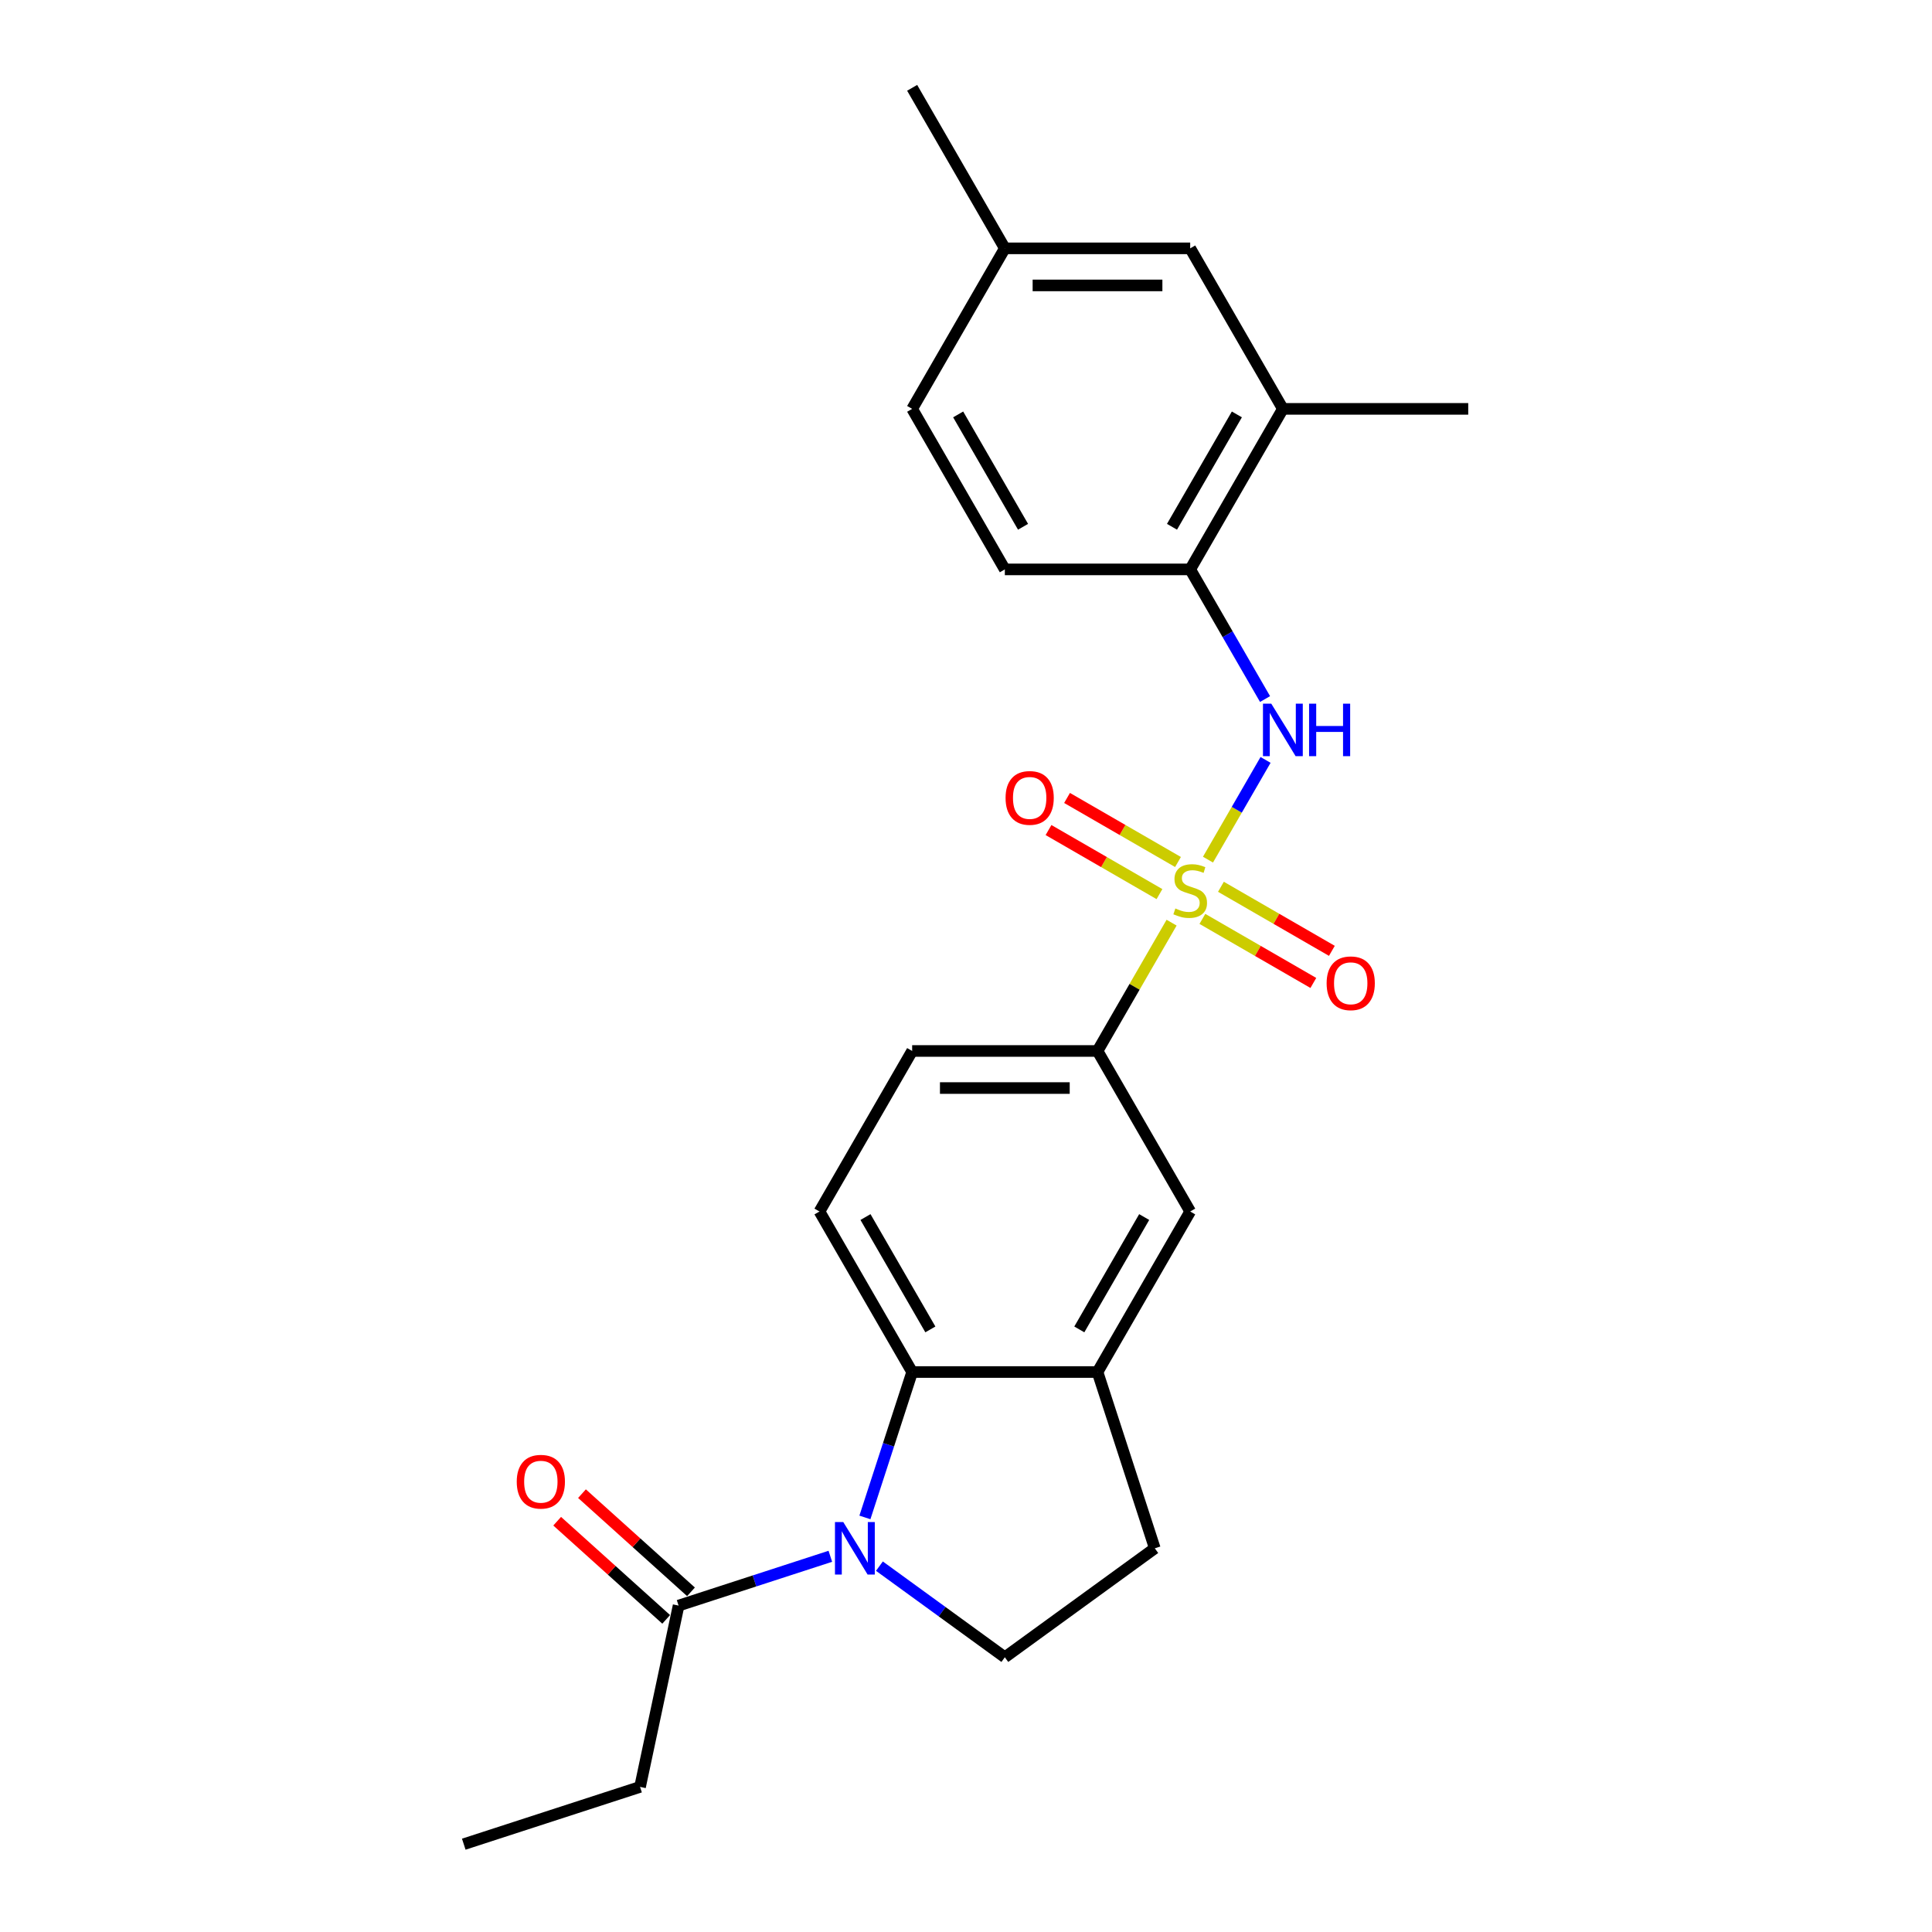<?xml version='1.0' encoding='iso-8859-1'?>
<svg version='1.1' baseProfile='full'
              xmlns='http://www.w3.org/2000/svg'
                      xmlns:rdkit='http://www.rdkit.org/xml'
                      xmlns:xlink='http://www.w3.org/1999/xlink'
                  xml:space='preserve'
width='1000px' height='1000px' viewBox='0 0 1000 1000'>
<!-- END OF HEADER -->
<rect style='opacity:1.0;fill:#FFFFFF;stroke:none' width='1000' height='1000' x='0' y='0'> </rect>
<path class='bond-2' d='M 625.25,444.949 L 640.151,419.14' style='fill:none;fill-rule:evenodd;stroke:#CCCC00;stroke-width:6px;stroke-linecap:butt;stroke-linejoin:miter;stroke-opacity:1' />
<path class='bond-2' d='M 640.151,419.14 L 655.052,393.33' style='fill:none;fill-rule:evenodd;stroke:#0000FF;stroke-width:6px;stroke-linecap:butt;stroke-linejoin:miter;stroke-opacity:1' />
<path class='bond-3' d='M 606.416,477.569 L 587.245,510.776' style='fill:none;fill-rule:evenodd;stroke:#CCCC00;stroke-width:6px;stroke-linecap:butt;stroke-linejoin:miter;stroke-opacity:1' />
<path class='bond-3' d='M 587.245,510.776 L 568.073,543.983' style='fill:none;fill-rule:evenodd;stroke:#000000;stroke-width:6px;stroke-linecap:butt;stroke-linejoin:miter;stroke-opacity:1' />
<path class='bond-9' d='M 622.357,475.618 L 651.07,492.196' style='fill:none;fill-rule:evenodd;stroke:#CCCC00;stroke-width:6px;stroke-linecap:butt;stroke-linejoin:miter;stroke-opacity:1' />
<path class='bond-9' d='M 651.07,492.196 L 679.784,508.774' style='fill:none;fill-rule:evenodd;stroke:#FF0000;stroke-width:6px;stroke-linecap:butt;stroke-linejoin:miter;stroke-opacity:1' />
<path class='bond-9' d='M 631.951,459 L 660.665,475.578' style='fill:none;fill-rule:evenodd;stroke:#CCCC00;stroke-width:6px;stroke-linecap:butt;stroke-linejoin:miter;stroke-opacity:1' />
<path class='bond-9' d='M 660.665,475.578 L 689.378,492.156' style='fill:none;fill-rule:evenodd;stroke:#FF0000;stroke-width:6px;stroke-linecap:butt;stroke-linejoin:miter;stroke-opacity:1' />
<path class='bond-10' d='M 609.731,446.172 L 581.017,429.594' style='fill:none;fill-rule:evenodd;stroke:#CCCC00;stroke-width:6px;stroke-linecap:butt;stroke-linejoin:miter;stroke-opacity:1' />
<path class='bond-10' d='M 581.017,429.594 L 552.303,413.016' style='fill:none;fill-rule:evenodd;stroke:#FF0000;stroke-width:6px;stroke-linecap:butt;stroke-linejoin:miter;stroke-opacity:1' />
<path class='bond-10' d='M 600.136,462.789 L 571.423,446.211' style='fill:none;fill-rule:evenodd;stroke:#CCCC00;stroke-width:6px;stroke-linecap:butt;stroke-linejoin:miter;stroke-opacity:1' />
<path class='bond-10' d='M 571.423,446.211 L 542.709,429.633' style='fill:none;fill-rule:evenodd;stroke:#FF0000;stroke-width:6px;stroke-linecap:butt;stroke-linejoin:miter;stroke-opacity:1' />
<path class='bond-0' d='M 447.677,785.421 L 459.904,747.79' style='fill:none;fill-rule:evenodd;stroke:#0000FF;stroke-width:6px;stroke-linecap:butt;stroke-linejoin:miter;stroke-opacity:1' />
<path class='bond-0' d='M 459.904,747.79 L 472.131,710.159' style='fill:none;fill-rule:evenodd;stroke:#000000;stroke-width:6px;stroke-linecap:butt;stroke-linejoin:miter;stroke-opacity:1' />
<path class='bond-5' d='M 429.781,805.532 L 390.509,818.292' style='fill:none;fill-rule:evenodd;stroke:#0000FF;stroke-width:6px;stroke-linecap:butt;stroke-linejoin:miter;stroke-opacity:1' />
<path class='bond-5' d='M 390.509,818.292 L 351.237,831.053' style='fill:none;fill-rule:evenodd;stroke:#000000;stroke-width:6px;stroke-linecap:butt;stroke-linejoin:miter;stroke-opacity:1' />
<path class='bond-25' d='M 455.186,810.634 L 487.644,834.216' style='fill:none;fill-rule:evenodd;stroke:#0000FF;stroke-width:6px;stroke-linecap:butt;stroke-linejoin:miter;stroke-opacity:1' />
<path class='bond-25' d='M 487.644,834.216 L 520.102,857.798' style='fill:none;fill-rule:evenodd;stroke:#000000;stroke-width:6px;stroke-linecap:butt;stroke-linejoin:miter;stroke-opacity:1' />
<path class='bond-1' d='M 472.131,710.159 L 424.16,627.071' style='fill:none;fill-rule:evenodd;stroke:#000000;stroke-width:6px;stroke-linecap:butt;stroke-linejoin:miter;stroke-opacity:1' />
<path class='bond-1' d='M 481.553,688.101 L 447.973,629.94' style='fill:none;fill-rule:evenodd;stroke:#000000;stroke-width:6px;stroke-linecap:butt;stroke-linejoin:miter;stroke-opacity:1' />
<path class='bond-24' d='M 472.131,710.159 L 568.073,710.159' style='fill:none;fill-rule:evenodd;stroke:#000000;stroke-width:6px;stroke-linecap:butt;stroke-linejoin:miter;stroke-opacity:1' />
<path class='bond-6' d='M 654.786,361.823 L 635.415,328.271' style='fill:none;fill-rule:evenodd;stroke:#0000FF;stroke-width:6px;stroke-linecap:butt;stroke-linejoin:miter;stroke-opacity:1' />
<path class='bond-6' d='M 635.415,328.271 L 616.044,294.719' style='fill:none;fill-rule:evenodd;stroke:#000000;stroke-width:6px;stroke-linecap:butt;stroke-linejoin:miter;stroke-opacity:1' />
<path class='bond-8' d='M 568.073,543.983 L 616.044,627.071' style='fill:none;fill-rule:evenodd;stroke:#000000;stroke-width:6px;stroke-linecap:butt;stroke-linejoin:miter;stroke-opacity:1' />
<path class='bond-14' d='M 568.073,543.983 L 472.131,543.983' style='fill:none;fill-rule:evenodd;stroke:#000000;stroke-width:6px;stroke-linecap:butt;stroke-linejoin:miter;stroke-opacity:1' />
<path class='bond-14' d='M 553.681,563.171 L 486.522,563.171' style='fill:none;fill-rule:evenodd;stroke:#000000;stroke-width:6px;stroke-linecap:butt;stroke-linejoin:miter;stroke-opacity:1' />
<path class='bond-4' d='M 568.073,710.159 L 616.044,627.071' style='fill:none;fill-rule:evenodd;stroke:#000000;stroke-width:6px;stroke-linecap:butt;stroke-linejoin:miter;stroke-opacity:1' />
<path class='bond-4' d='M 558.651,688.101 L 592.23,629.94' style='fill:none;fill-rule:evenodd;stroke:#000000;stroke-width:6px;stroke-linecap:butt;stroke-linejoin:miter;stroke-opacity:1' />
<path class='bond-13' d='M 568.073,710.159 L 597.72,801.405' style='fill:none;fill-rule:evenodd;stroke:#000000;stroke-width:6px;stroke-linecap:butt;stroke-linejoin:miter;stroke-opacity:1' />
<path class='bond-15' d='M 357.657,823.923 L 329.443,798.519' style='fill:none;fill-rule:evenodd;stroke:#000000;stroke-width:6px;stroke-linecap:butt;stroke-linejoin:miter;stroke-opacity:1' />
<path class='bond-15' d='M 329.443,798.519 L 301.229,773.115' style='fill:none;fill-rule:evenodd;stroke:#FF0000;stroke-width:6px;stroke-linecap:butt;stroke-linejoin:miter;stroke-opacity:1' />
<path class='bond-15' d='M 344.817,838.182 L 316.604,812.779' style='fill:none;fill-rule:evenodd;stroke:#000000;stroke-width:6px;stroke-linecap:butt;stroke-linejoin:miter;stroke-opacity:1' />
<path class='bond-15' d='M 316.604,812.779 L 288.39,787.375' style='fill:none;fill-rule:evenodd;stroke:#FF0000;stroke-width:6px;stroke-linecap:butt;stroke-linejoin:miter;stroke-opacity:1' />
<path class='bond-20' d='M 351.237,831.053 L 331.29,924.898' style='fill:none;fill-rule:evenodd;stroke:#000000;stroke-width:6px;stroke-linecap:butt;stroke-linejoin:miter;stroke-opacity:1' />
<path class='bond-12' d='M 616.044,294.719 L 664.015,211.631' style='fill:none;fill-rule:evenodd;stroke:#000000;stroke-width:6px;stroke-linecap:butt;stroke-linejoin:miter;stroke-opacity:1' />
<path class='bond-12' d='M 606.622,272.661 L 640.201,214.5' style='fill:none;fill-rule:evenodd;stroke:#000000;stroke-width:6px;stroke-linecap:butt;stroke-linejoin:miter;stroke-opacity:1' />
<path class='bond-17' d='M 616.044,294.719 L 520.102,294.719' style='fill:none;fill-rule:evenodd;stroke:#000000;stroke-width:6px;stroke-linecap:butt;stroke-linejoin:miter;stroke-opacity:1' />
<path class='bond-7' d='M 520.102,857.798 L 597.72,801.405' style='fill:none;fill-rule:evenodd;stroke:#000000;stroke-width:6px;stroke-linecap:butt;stroke-linejoin:miter;stroke-opacity:1' />
<path class='bond-11' d='M 424.16,627.071 L 472.131,543.983' style='fill:none;fill-rule:evenodd;stroke:#000000;stroke-width:6px;stroke-linecap:butt;stroke-linejoin:miter;stroke-opacity:1' />
<path class='bond-16' d='M 664.015,211.631 L 616.044,128.543' style='fill:none;fill-rule:evenodd;stroke:#000000;stroke-width:6px;stroke-linecap:butt;stroke-linejoin:miter;stroke-opacity:1' />
<path class='bond-21' d='M 664.015,211.631 L 759.956,211.631' style='fill:none;fill-rule:evenodd;stroke:#000000;stroke-width:6px;stroke-linecap:butt;stroke-linejoin:miter;stroke-opacity:1' />
<path class='bond-26' d='M 616.044,128.543 L 520.102,128.543' style='fill:none;fill-rule:evenodd;stroke:#000000;stroke-width:6px;stroke-linecap:butt;stroke-linejoin:miter;stroke-opacity:1' />
<path class='bond-26' d='M 601.652,147.731 L 534.493,147.731' style='fill:none;fill-rule:evenodd;stroke:#000000;stroke-width:6px;stroke-linecap:butt;stroke-linejoin:miter;stroke-opacity:1' />
<path class='bond-19' d='M 520.102,294.719 L 472.131,211.631' style='fill:none;fill-rule:evenodd;stroke:#000000;stroke-width:6px;stroke-linecap:butt;stroke-linejoin:miter;stroke-opacity:1' />
<path class='bond-19' d='M 529.524,272.661 L 495.944,214.5' style='fill:none;fill-rule:evenodd;stroke:#000000;stroke-width:6px;stroke-linecap:butt;stroke-linejoin:miter;stroke-opacity:1' />
<path class='bond-18' d='M 520.102,128.543 L 472.131,211.631' style='fill:none;fill-rule:evenodd;stroke:#000000;stroke-width:6px;stroke-linecap:butt;stroke-linejoin:miter;stroke-opacity:1' />
<path class='bond-22' d='M 520.102,128.543 L 472.131,45.455' style='fill:none;fill-rule:evenodd;stroke:#000000;stroke-width:6px;stroke-linecap:butt;stroke-linejoin:miter;stroke-opacity:1' />
<path class='bond-23' d='M 331.29,924.898 L 240.044,954.545' style='fill:none;fill-rule:evenodd;stroke:#000000;stroke-width:6px;stroke-linecap:butt;stroke-linejoin:miter;stroke-opacity:1' />
<path  class='atom-0' d='M 608.368 470.22
Q 608.675 470.335, 609.942 470.873
Q 611.208 471.41, 612.59 471.755
Q 614.01 472.062, 615.391 472.062
Q 617.962 472.062, 619.459 470.834
Q 620.956 469.568, 620.956 467.38
Q 620.956 465.884, 620.188 464.963
Q 619.459 464.042, 618.308 463.543
Q 617.157 463.044, 615.238 462.468
Q 612.82 461.739, 611.362 461.048
Q 609.942 460.357, 608.906 458.899
Q 607.908 457.441, 607.908 454.985
Q 607.908 451.569, 610.21 449.458
Q 612.551 447.348, 617.157 447.348
Q 620.303 447.348, 623.872 448.844
L 622.99 451.799
Q 619.728 450.456, 617.272 450.456
Q 614.624 450.456, 613.165 451.569
Q 611.707 452.644, 611.745 454.524
Q 611.745 455.983, 612.475 456.865
Q 613.242 457.748, 614.317 458.247
Q 615.43 458.746, 617.272 459.321
Q 619.728 460.089, 621.186 460.856
Q 622.644 461.624, 623.681 463.197
Q 624.755 464.732, 624.755 467.38
Q 624.755 471.141, 622.222 473.175
Q 619.728 475.171, 615.545 475.171
Q 613.127 475.171, 611.285 474.634
Q 609.481 474.135, 607.332 473.252
L 608.368 470.22
' fill='#CCCC00'/>
<path  class='atom-1' d='M 436.477 787.82
L 445.381 802.211
Q 446.263 803.631, 447.683 806.202
Q 449.103 808.773, 449.18 808.927
L 449.18 787.82
L 452.787 787.82
L 452.787 814.99
L 449.065 814.99
L 439.509 799.256
Q 438.396 797.414, 437.206 795.303
Q 436.055 793.192, 435.71 792.54
L 435.71 814.99
L 432.179 814.99
L 432.179 787.82
L 436.477 787.82
' fill='#0000FF'/>
<path  class='atom-3' d='M 658.009 364.221
L 666.912 378.613
Q 667.795 380.033, 669.215 382.604
Q 670.634 385.175, 670.711 385.329
L 670.711 364.221
L 674.319 364.221
L 674.319 391.392
L 670.596 391.392
L 661.04 375.658
Q 659.927 373.816, 658.738 371.705
Q 657.586 369.594, 657.241 368.942
L 657.241 391.392
L 653.71 391.392
L 653.71 364.221
L 658.009 364.221
' fill='#0000FF'/>
<path  class='atom-3' d='M 677.581 364.221
L 681.265 364.221
L 681.265 375.773
L 695.157 375.773
L 695.157 364.221
L 698.841 364.221
L 698.841 391.392
L 695.157 391.392
L 695.157 378.843
L 681.265 378.843
L 681.265 391.392
L 677.581 391.392
L 677.581 364.221
' fill='#0000FF'/>
<path  class='atom-10' d='M 686.659 508.942
Q 686.659 502.418, 689.883 498.773
Q 693.107 495.127, 699.132 495.127
Q 705.157 495.127, 708.38 498.773
Q 711.604 502.418, 711.604 508.942
Q 711.604 515.543, 708.342 519.304
Q 705.08 523.027, 699.132 523.027
Q 693.145 523.027, 689.883 519.304
Q 686.659 515.582, 686.659 508.942
M 699.132 519.957
Q 703.276 519.957, 705.502 517.193
Q 707.766 514.392, 707.766 508.942
Q 707.766 503.608, 705.502 500.922
Q 703.276 498.197, 699.132 498.197
Q 694.987 498.197, 692.723 500.883
Q 690.497 503.57, 690.497 508.942
Q 690.497 514.43, 692.723 517.193
Q 694.987 519.957, 699.132 519.957
' fill='#FF0000'/>
<path  class='atom-11' d='M 520.483 413.001
Q 520.483 406.477, 523.707 402.831
Q 526.93 399.185, 532.956 399.185
Q 538.981 399.185, 542.204 402.831
Q 545.428 406.477, 545.428 413.001
Q 545.428 419.601, 542.166 423.362
Q 538.904 427.085, 532.956 427.085
Q 526.969 427.085, 523.707 423.362
Q 520.483 419.64, 520.483 413.001
M 532.956 424.015
Q 537.1 424.015, 539.326 421.252
Q 541.59 418.45, 541.59 413.001
Q 541.59 407.666, 539.326 404.98
Q 537.1 402.255, 532.956 402.255
Q 528.811 402.255, 526.547 404.941
Q 524.321 407.628, 524.321 413.001
Q 524.321 418.488, 526.547 421.252
Q 528.811 424.015, 532.956 424.015
' fill='#FF0000'/>
<path  class='atom-16' d='M 267.466 766.932
Q 267.466 760.408, 270.69 756.762
Q 273.913 753.116, 279.939 753.116
Q 285.964 753.116, 289.187 756.762
Q 292.411 760.408, 292.411 766.932
Q 292.411 773.533, 289.149 777.293
Q 285.887 781.016, 279.939 781.016
Q 273.952 781.016, 270.69 777.293
Q 267.466 773.571, 267.466 766.932
M 279.939 777.946
Q 284.083 777.946, 286.309 775.183
Q 288.573 772.381, 288.573 766.932
Q 288.573 761.597, 286.309 758.911
Q 284.083 756.186, 279.939 756.186
Q 275.794 756.186, 273.53 758.873
Q 271.304 761.559, 271.304 766.932
Q 271.304 772.42, 273.53 775.183
Q 275.794 777.946, 279.939 777.946
' fill='#FF0000'/>
</svg>
